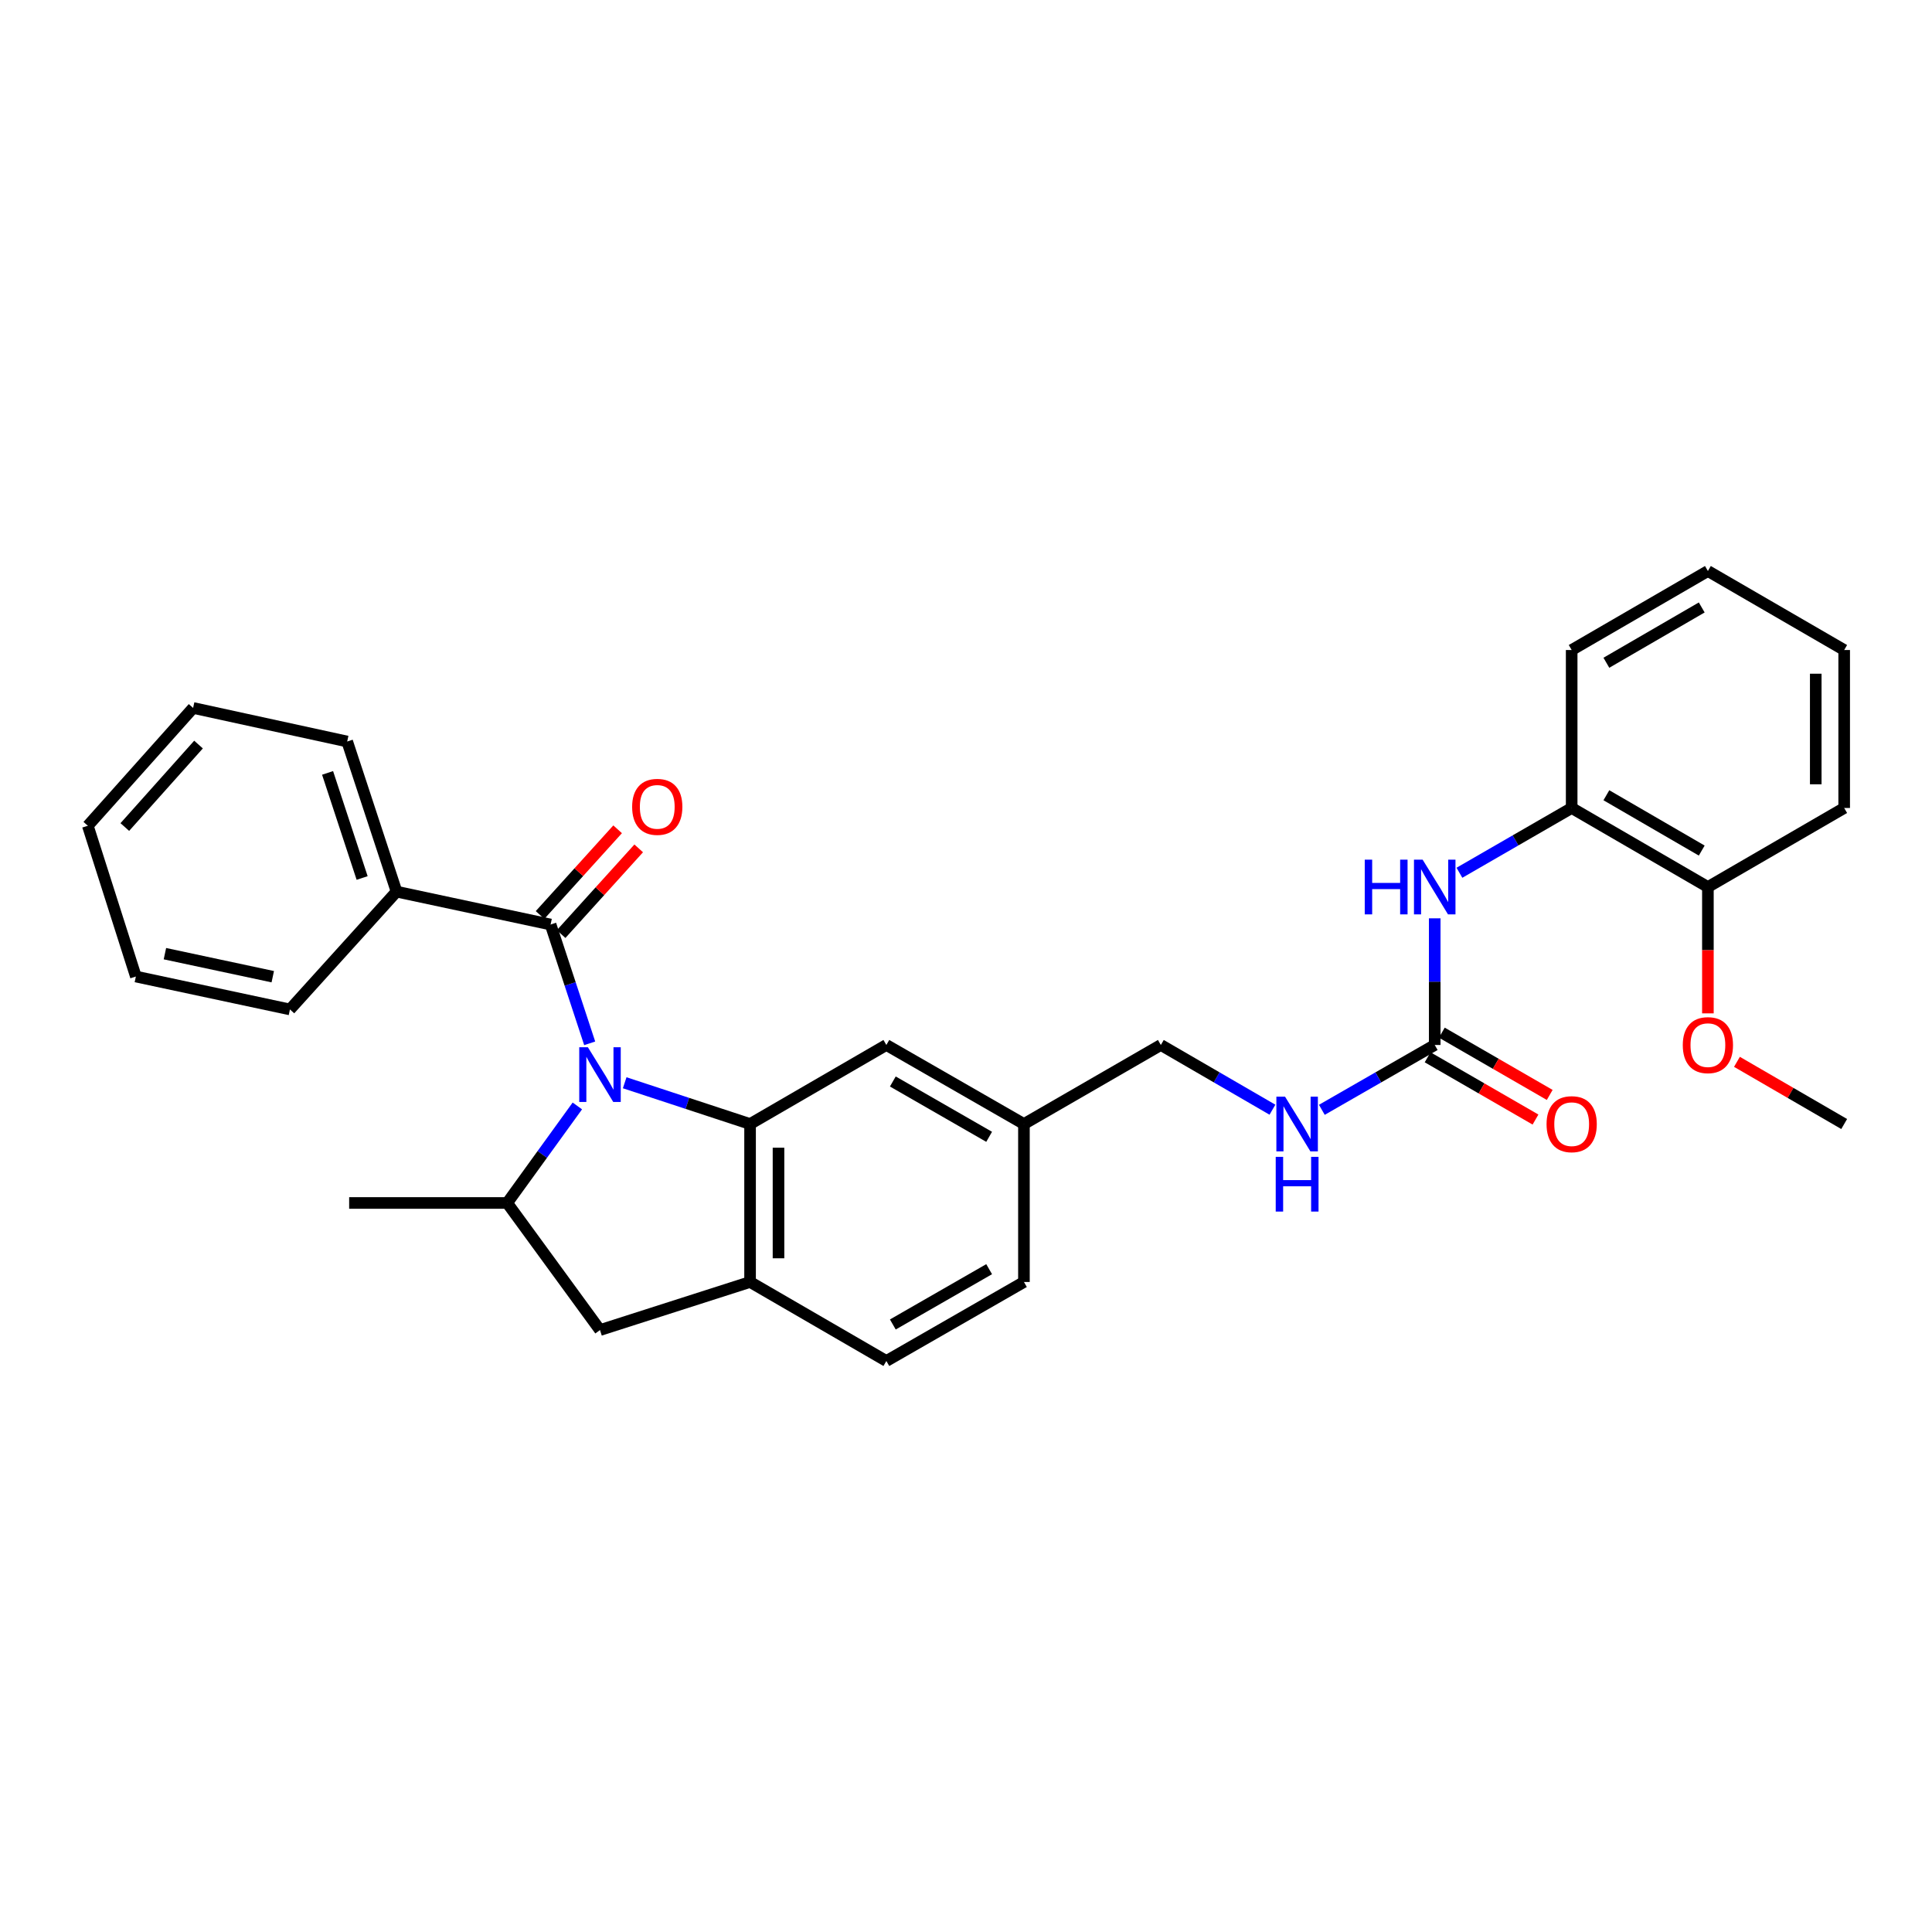 <?xml version='1.0' encoding='iso-8859-1'?>
<svg version='1.1' baseProfile='full'
              xmlns='http://www.w3.org/2000/svg'
                      xmlns:rdkit='http://www.rdkit.org/xml'
                      xmlns:xlink='http://www.w3.org/1999/xlink'
                  xml:space='preserve'
width='1000px' height='1000px' viewBox='0 0 1000 1000'>
<!-- END OF HEADER -->
<rect style='opacity:1.0;fill:#FFFFFF;stroke:none' width='1000' height='1000' x='0' y='0'> </rect>
<path class='bond-0' d='M 323.341,560.433 L 355.789,571.112' style='fill:none;fill-rule:evenodd;stroke:#0000FF;stroke-width:6px;stroke-linecap:butt;stroke-linejoin:miter;stroke-opacity:1' />
<path class='bond-0' d='M 355.789,571.112 L 388.236,581.791' style='fill:none;fill-rule:evenodd;stroke:#000000;stroke-width:6px;stroke-linecap:butt;stroke-linejoin:miter;stroke-opacity:1' />
<path class='bond-1' d='M 305.223,540.021 L 295.103,509.28' style='fill:none;fill-rule:evenodd;stroke:#0000FF;stroke-width:6px;stroke-linecap:butt;stroke-linejoin:miter;stroke-opacity:1' />
<path class='bond-1' d='M 295.103,509.28 L 284.983,478.538' style='fill:none;fill-rule:evenodd;stroke:#000000;stroke-width:6px;stroke-linecap:butt;stroke-linejoin:miter;stroke-opacity:1' />
<path class='bond-2' d='M 298.834,572.435 L 280.675,597.545' style='fill:none;fill-rule:evenodd;stroke:#0000FF;stroke-width:6px;stroke-linecap:butt;stroke-linejoin:miter;stroke-opacity:1' />
<path class='bond-2' d='M 280.675,597.545 L 262.516,622.654' style='fill:none;fill-rule:evenodd;stroke:#000000;stroke-width:6px;stroke-linecap:butt;stroke-linejoin:miter;stroke-opacity:1' />
<path class='bond-3' d='M 388.236,581.791 L 388.236,663.55' style='fill:none;fill-rule:evenodd;stroke:#000000;stroke-width:6px;stroke-linecap:butt;stroke-linejoin:miter;stroke-opacity:1' />
<path class='bond-3' d='M 402.952,594.055 L 402.952,651.286' style='fill:none;fill-rule:evenodd;stroke:#000000;stroke-width:6px;stroke-linecap:butt;stroke-linejoin:miter;stroke-opacity:1' />
<path class='bond-8' d='M 388.236,581.791 L 458.777,540.879' style='fill:none;fill-rule:evenodd;stroke:#000000;stroke-width:6px;stroke-linecap:butt;stroke-linejoin:miter;stroke-opacity:1' />
<path class='bond-10' d='M 290.438,483.477 L 310.515,461.297' style='fill:none;fill-rule:evenodd;stroke:#000000;stroke-width:6px;stroke-linecap:butt;stroke-linejoin:miter;stroke-opacity:1' />
<path class='bond-10' d='M 310.515,461.297 L 330.593,439.118' style='fill:none;fill-rule:evenodd;stroke:#FF0000;stroke-width:6px;stroke-linecap:butt;stroke-linejoin:miter;stroke-opacity:1' />
<path class='bond-10' d='M 279.528,473.6 L 299.605,451.421' style='fill:none;fill-rule:evenodd;stroke:#000000;stroke-width:6px;stroke-linecap:butt;stroke-linejoin:miter;stroke-opacity:1' />
<path class='bond-10' d='M 299.605,451.421 L 319.683,429.241' style='fill:none;fill-rule:evenodd;stroke:#FF0000;stroke-width:6px;stroke-linecap:butt;stroke-linejoin:miter;stroke-opacity:1' />
<path class='bond-11' d='M 284.983,478.538 L 205.252,461.508' style='fill:none;fill-rule:evenodd;stroke:#000000;stroke-width:6px;stroke-linecap:butt;stroke-linejoin:miter;stroke-opacity:1' />
<path class='bond-6' d='M 262.516,622.654 L 310.557,688.437' style='fill:none;fill-rule:evenodd;stroke:#000000;stroke-width:6px;stroke-linecap:butt;stroke-linejoin:miter;stroke-opacity:1' />
<path class='bond-19' d='M 262.516,622.654 L 180.724,622.654' style='fill:none;fill-rule:evenodd;stroke:#000000;stroke-width:6px;stroke-linecap:butt;stroke-linejoin:miter;stroke-opacity:1' />
<path class='bond-13' d='M 388.236,663.55 L 458.777,704.446' style='fill:none;fill-rule:evenodd;stroke:#000000;stroke-width:6px;stroke-linecap:butt;stroke-linejoin:miter;stroke-opacity:1' />
<path class='bond-30' d='M 388.236,663.55 L 310.557,688.437' style='fill:none;fill-rule:evenodd;stroke:#000000;stroke-width:6px;stroke-linecap:butt;stroke-linejoin:miter;stroke-opacity:1' />
<path class='bond-4' d='M 742.611,540.879 L 713.397,557.661' style='fill:none;fill-rule:evenodd;stroke:#000000;stroke-width:6px;stroke-linecap:butt;stroke-linejoin:miter;stroke-opacity:1' />
<path class='bond-4' d='M 713.397,557.661 L 684.184,574.442' style='fill:none;fill-rule:evenodd;stroke:#0000FF;stroke-width:6px;stroke-linecap:butt;stroke-linejoin:miter;stroke-opacity:1' />
<path class='bond-5' d='M 742.611,540.879 L 742.611,508.102' style='fill:none;fill-rule:evenodd;stroke:#000000;stroke-width:6px;stroke-linecap:butt;stroke-linejoin:miter;stroke-opacity:1' />
<path class='bond-5' d='M 742.611,508.102 L 742.611,475.325' style='fill:none;fill-rule:evenodd;stroke:#0000FF;stroke-width:6px;stroke-linecap:butt;stroke-linejoin:miter;stroke-opacity:1' />
<path class='bond-12' d='M 738.932,547.252 L 766.852,563.366' style='fill:none;fill-rule:evenodd;stroke:#000000;stroke-width:6px;stroke-linecap:butt;stroke-linejoin:miter;stroke-opacity:1' />
<path class='bond-12' d='M 766.852,563.366 L 794.771,579.48' style='fill:none;fill-rule:evenodd;stroke:#FF0000;stroke-width:6px;stroke-linecap:butt;stroke-linejoin:miter;stroke-opacity:1' />
<path class='bond-12' d='M 746.289,534.506 L 774.208,550.62' style='fill:none;fill-rule:evenodd;stroke:#000000;stroke-width:6px;stroke-linecap:butt;stroke-linejoin:miter;stroke-opacity:1' />
<path class='bond-12' d='M 774.208,550.62 L 802.128,566.734' style='fill:none;fill-rule:evenodd;stroke:#FF0000;stroke-width:6px;stroke-linecap:butt;stroke-linejoin:miter;stroke-opacity:1' />
<path class='bond-7' d='M 755.397,451.741 L 784.446,434.975' style='fill:none;fill-rule:evenodd;stroke:#0000FF;stroke-width:6px;stroke-linecap:butt;stroke-linejoin:miter;stroke-opacity:1' />
<path class='bond-7' d='M 784.446,434.975 L 813.495,418.209' style='fill:none;fill-rule:evenodd;stroke:#000000;stroke-width:6px;stroke-linecap:butt;stroke-linejoin:miter;stroke-opacity:1' />
<path class='bond-14' d='M 813.495,418.209 L 884.004,459.121' style='fill:none;fill-rule:evenodd;stroke:#000000;stroke-width:6px;stroke-linecap:butt;stroke-linejoin:miter;stroke-opacity:1' />
<path class='bond-14' d='M 831.458,411.616 L 880.814,440.255' style='fill:none;fill-rule:evenodd;stroke:#000000;stroke-width:6px;stroke-linecap:butt;stroke-linejoin:miter;stroke-opacity:1' />
<path class='bond-20' d='M 813.495,418.209 L 813.495,336.45' style='fill:none;fill-rule:evenodd;stroke:#000000;stroke-width:6px;stroke-linecap:butt;stroke-linejoin:miter;stroke-opacity:1' />
<path class='bond-15' d='M 458.777,540.879 L 529.989,581.791' style='fill:none;fill-rule:evenodd;stroke:#000000;stroke-width:6px;stroke-linecap:butt;stroke-linejoin:miter;stroke-opacity:1' />
<path class='bond-15' d='M 462.128,559.777 L 511.976,588.415' style='fill:none;fill-rule:evenodd;stroke:#000000;stroke-width:6px;stroke-linecap:butt;stroke-linejoin:miter;stroke-opacity:1' />
<path class='bond-9' d='M 658.612,574.38 L 629.731,557.63' style='fill:none;fill-rule:evenodd;stroke:#0000FF;stroke-width:6px;stroke-linecap:butt;stroke-linejoin:miter;stroke-opacity:1' />
<path class='bond-9' d='M 629.731,557.63 L 600.849,540.879' style='fill:none;fill-rule:evenodd;stroke:#000000;stroke-width:6px;stroke-linecap:butt;stroke-linejoin:miter;stroke-opacity:1' />
<path class='bond-21' d='M 205.252,461.508 L 179.702,383.805' style='fill:none;fill-rule:evenodd;stroke:#000000;stroke-width:6px;stroke-linecap:butt;stroke-linejoin:miter;stroke-opacity:1' />
<path class='bond-21' d='M 187.439,454.449 L 169.554,400.057' style='fill:none;fill-rule:evenodd;stroke:#000000;stroke-width:6px;stroke-linecap:butt;stroke-linejoin:miter;stroke-opacity:1' />
<path class='bond-22' d='M 205.252,461.508 L 150.073,522.484' style='fill:none;fill-rule:evenodd;stroke:#000000;stroke-width:6px;stroke-linecap:butt;stroke-linejoin:miter;stroke-opacity:1' />
<path class='bond-31' d='M 458.777,704.446 L 529.989,663.55' style='fill:none;fill-rule:evenodd;stroke:#000000;stroke-width:6px;stroke-linecap:butt;stroke-linejoin:miter;stroke-opacity:1' />
<path class='bond-31' d='M 462.13,685.55 L 511.978,656.923' style='fill:none;fill-rule:evenodd;stroke:#000000;stroke-width:6px;stroke-linecap:butt;stroke-linejoin:miter;stroke-opacity:1' />
<path class='bond-18' d='M 884.004,459.121 L 884.004,491.818' style='fill:none;fill-rule:evenodd;stroke:#000000;stroke-width:6px;stroke-linecap:butt;stroke-linejoin:miter;stroke-opacity:1' />
<path class='bond-18' d='M 884.004,491.818 L 884.004,524.515' style='fill:none;fill-rule:evenodd;stroke:#FF0000;stroke-width:6px;stroke-linecap:butt;stroke-linejoin:miter;stroke-opacity:1' />
<path class='bond-23' d='M 884.004,459.121 L 954.545,418.209' style='fill:none;fill-rule:evenodd;stroke:#000000;stroke-width:6px;stroke-linecap:butt;stroke-linejoin:miter;stroke-opacity:1' />
<path class='bond-16' d='M 529.989,581.791 L 600.849,540.879' style='fill:none;fill-rule:evenodd;stroke:#000000;stroke-width:6px;stroke-linecap:butt;stroke-linejoin:miter;stroke-opacity:1' />
<path class='bond-17' d='M 529.989,581.791 L 529.989,663.55' style='fill:none;fill-rule:evenodd;stroke:#000000;stroke-width:6px;stroke-linecap:butt;stroke-linejoin:miter;stroke-opacity:1' />
<path class='bond-24' d='M 899.043,549.601 L 926.794,565.696' style='fill:none;fill-rule:evenodd;stroke:#FF0000;stroke-width:6px;stroke-linecap:butt;stroke-linejoin:miter;stroke-opacity:1' />
<path class='bond-24' d='M 926.794,565.696 L 954.545,581.791' style='fill:none;fill-rule:evenodd;stroke:#000000;stroke-width:6px;stroke-linecap:butt;stroke-linejoin:miter;stroke-opacity:1' />
<path class='bond-25' d='M 813.495,336.45 L 884.004,295.554' style='fill:none;fill-rule:evenodd;stroke:#000000;stroke-width:6px;stroke-linecap:butt;stroke-linejoin:miter;stroke-opacity:1' />
<path class='bond-25' d='M 831.455,343.046 L 880.811,314.419' style='fill:none;fill-rule:evenodd;stroke:#000000;stroke-width:6px;stroke-linecap:butt;stroke-linejoin:miter;stroke-opacity:1' />
<path class='bond-26' d='M 179.702,383.805 L 99.955,366.431' style='fill:none;fill-rule:evenodd;stroke:#000000;stroke-width:6px;stroke-linecap:butt;stroke-linejoin:miter;stroke-opacity:1' />
<path class='bond-27' d='M 150.073,522.484 L 70.326,505.453' style='fill:none;fill-rule:evenodd;stroke:#000000;stroke-width:6px;stroke-linecap:butt;stroke-linejoin:miter;stroke-opacity:1' />
<path class='bond-27' d='M 141.184,505.537 L 85.361,493.616' style='fill:none;fill-rule:evenodd;stroke:#000000;stroke-width:6px;stroke-linecap:butt;stroke-linejoin:miter;stroke-opacity:1' />
<path class='bond-33' d='M 954.545,418.209 L 954.545,336.45' style='fill:none;fill-rule:evenodd;stroke:#000000;stroke-width:6px;stroke-linecap:butt;stroke-linejoin:miter;stroke-opacity:1' />
<path class='bond-33' d='M 939.829,405.945 L 939.829,348.714' style='fill:none;fill-rule:evenodd;stroke:#000000;stroke-width:6px;stroke-linecap:butt;stroke-linejoin:miter;stroke-opacity:1' />
<path class='bond-28' d='M 884.004,295.554 L 954.545,336.45' style='fill:none;fill-rule:evenodd;stroke:#000000;stroke-width:6px;stroke-linecap:butt;stroke-linejoin:miter;stroke-opacity:1' />
<path class='bond-32' d='M 99.955,366.431 L 45.455,427.415' style='fill:none;fill-rule:evenodd;stroke:#000000;stroke-width:6px;stroke-linecap:butt;stroke-linejoin:miter;stroke-opacity:1' />
<path class='bond-32' d='M 102.753,385.385 L 64.603,428.074' style='fill:none;fill-rule:evenodd;stroke:#000000;stroke-width:6px;stroke-linecap:butt;stroke-linejoin:miter;stroke-opacity:1' />
<path class='bond-29' d='M 70.326,505.453 L 45.455,427.415' style='fill:none;fill-rule:evenodd;stroke:#000000;stroke-width:6px;stroke-linecap:butt;stroke-linejoin:miter;stroke-opacity:1' />
<path  class='atom-0' d='M 304.297 542.065
L 313.577 557.065
Q 314.497 558.545, 315.977 561.225
Q 317.457 563.905, 317.537 564.065
L 317.537 542.065
L 321.297 542.065
L 321.297 570.385
L 317.417 570.385
L 307.457 553.985
Q 306.297 552.065, 305.057 549.865
Q 303.857 547.665, 303.497 546.985
L 303.497 570.385
L 299.817 570.385
L 299.817 542.065
L 304.297 542.065
' fill='#0000FF'/>
<path  class='atom-6' d='M 706.391 444.961
L 710.231 444.961
L 710.231 457.001
L 724.711 457.001
L 724.711 444.961
L 728.551 444.961
L 728.551 473.281
L 724.711 473.281
L 724.711 460.201
L 710.231 460.201
L 710.231 473.281
L 706.391 473.281
L 706.391 444.961
' fill='#0000FF'/>
<path  class='atom-6' d='M 736.351 444.961
L 745.631 459.961
Q 746.551 461.441, 748.031 464.121
Q 749.511 466.801, 749.591 466.961
L 749.591 444.961
L 753.351 444.961
L 753.351 473.281
L 749.471 473.281
L 739.511 456.881
Q 738.351 454.961, 737.111 452.761
Q 735.911 450.561, 735.551 449.881
L 735.551 473.281
L 731.871 473.281
L 731.871 444.961
L 736.351 444.961
' fill='#0000FF'/>
<path  class='atom-10' d='M 665.131 567.631
L 674.411 582.631
Q 675.331 584.111, 676.811 586.791
Q 678.291 589.471, 678.371 589.631
L 678.371 567.631
L 682.131 567.631
L 682.131 595.951
L 678.251 595.951
L 668.291 579.551
Q 667.131 577.631, 665.891 575.431
Q 664.691 573.231, 664.331 572.551
L 664.331 595.951
L 660.651 595.951
L 660.651 567.631
L 665.131 567.631
' fill='#0000FF'/>
<path  class='atom-10' d='M 660.311 598.783
L 664.151 598.783
L 664.151 610.823
L 678.631 610.823
L 678.631 598.783
L 682.471 598.783
L 682.471 627.103
L 678.631 627.103
L 678.631 614.023
L 664.151 614.023
L 664.151 627.103
L 660.311 627.103
L 660.311 598.783
' fill='#0000FF'/>
<path  class='atom-11' d='M 327.195 417.626
Q 327.195 410.826, 330.555 407.026
Q 333.915 403.226, 340.195 403.226
Q 346.475 403.226, 349.835 407.026
Q 353.195 410.826, 353.195 417.626
Q 353.195 424.506, 349.795 428.426
Q 346.395 432.306, 340.195 432.306
Q 333.955 432.306, 330.555 428.426
Q 327.195 424.546, 327.195 417.626
M 340.195 429.106
Q 344.515 429.106, 346.835 426.226
Q 349.195 423.306, 349.195 417.626
Q 349.195 412.066, 346.835 409.266
Q 344.515 406.426, 340.195 406.426
Q 335.875 406.426, 333.515 409.226
Q 331.195 412.026, 331.195 417.626
Q 331.195 423.346, 333.515 426.226
Q 335.875 429.106, 340.195 429.106
' fill='#FF0000'/>
<path  class='atom-13' d='M 800.495 581.871
Q 800.495 575.071, 803.855 571.271
Q 807.215 567.471, 813.495 567.471
Q 819.775 567.471, 823.135 571.271
Q 826.495 575.071, 826.495 581.871
Q 826.495 588.751, 823.095 592.671
Q 819.695 596.551, 813.495 596.551
Q 807.255 596.551, 803.855 592.671
Q 800.495 588.791, 800.495 581.871
M 813.495 593.351
Q 817.815 593.351, 820.135 590.471
Q 822.495 587.551, 822.495 581.871
Q 822.495 576.311, 820.135 573.511
Q 817.815 570.671, 813.495 570.671
Q 809.175 570.671, 806.815 573.471
Q 804.495 576.271, 804.495 581.871
Q 804.495 587.591, 806.815 590.471
Q 809.175 593.351, 813.495 593.351
' fill='#FF0000'/>
<path  class='atom-19' d='M 871.004 540.959
Q 871.004 534.159, 874.364 530.359
Q 877.724 526.559, 884.004 526.559
Q 890.284 526.559, 893.644 530.359
Q 897.004 534.159, 897.004 540.959
Q 897.004 547.839, 893.604 551.759
Q 890.204 555.639, 884.004 555.639
Q 877.764 555.639, 874.364 551.759
Q 871.004 547.879, 871.004 540.959
M 884.004 552.439
Q 888.324 552.439, 890.644 549.559
Q 893.004 546.639, 893.004 540.959
Q 893.004 535.399, 890.644 532.599
Q 888.324 529.759, 884.004 529.759
Q 879.684 529.759, 877.324 532.559
Q 875.004 535.359, 875.004 540.959
Q 875.004 546.679, 877.324 549.559
Q 879.684 552.439, 884.004 552.439
' fill='#FF0000'/>
</svg>
